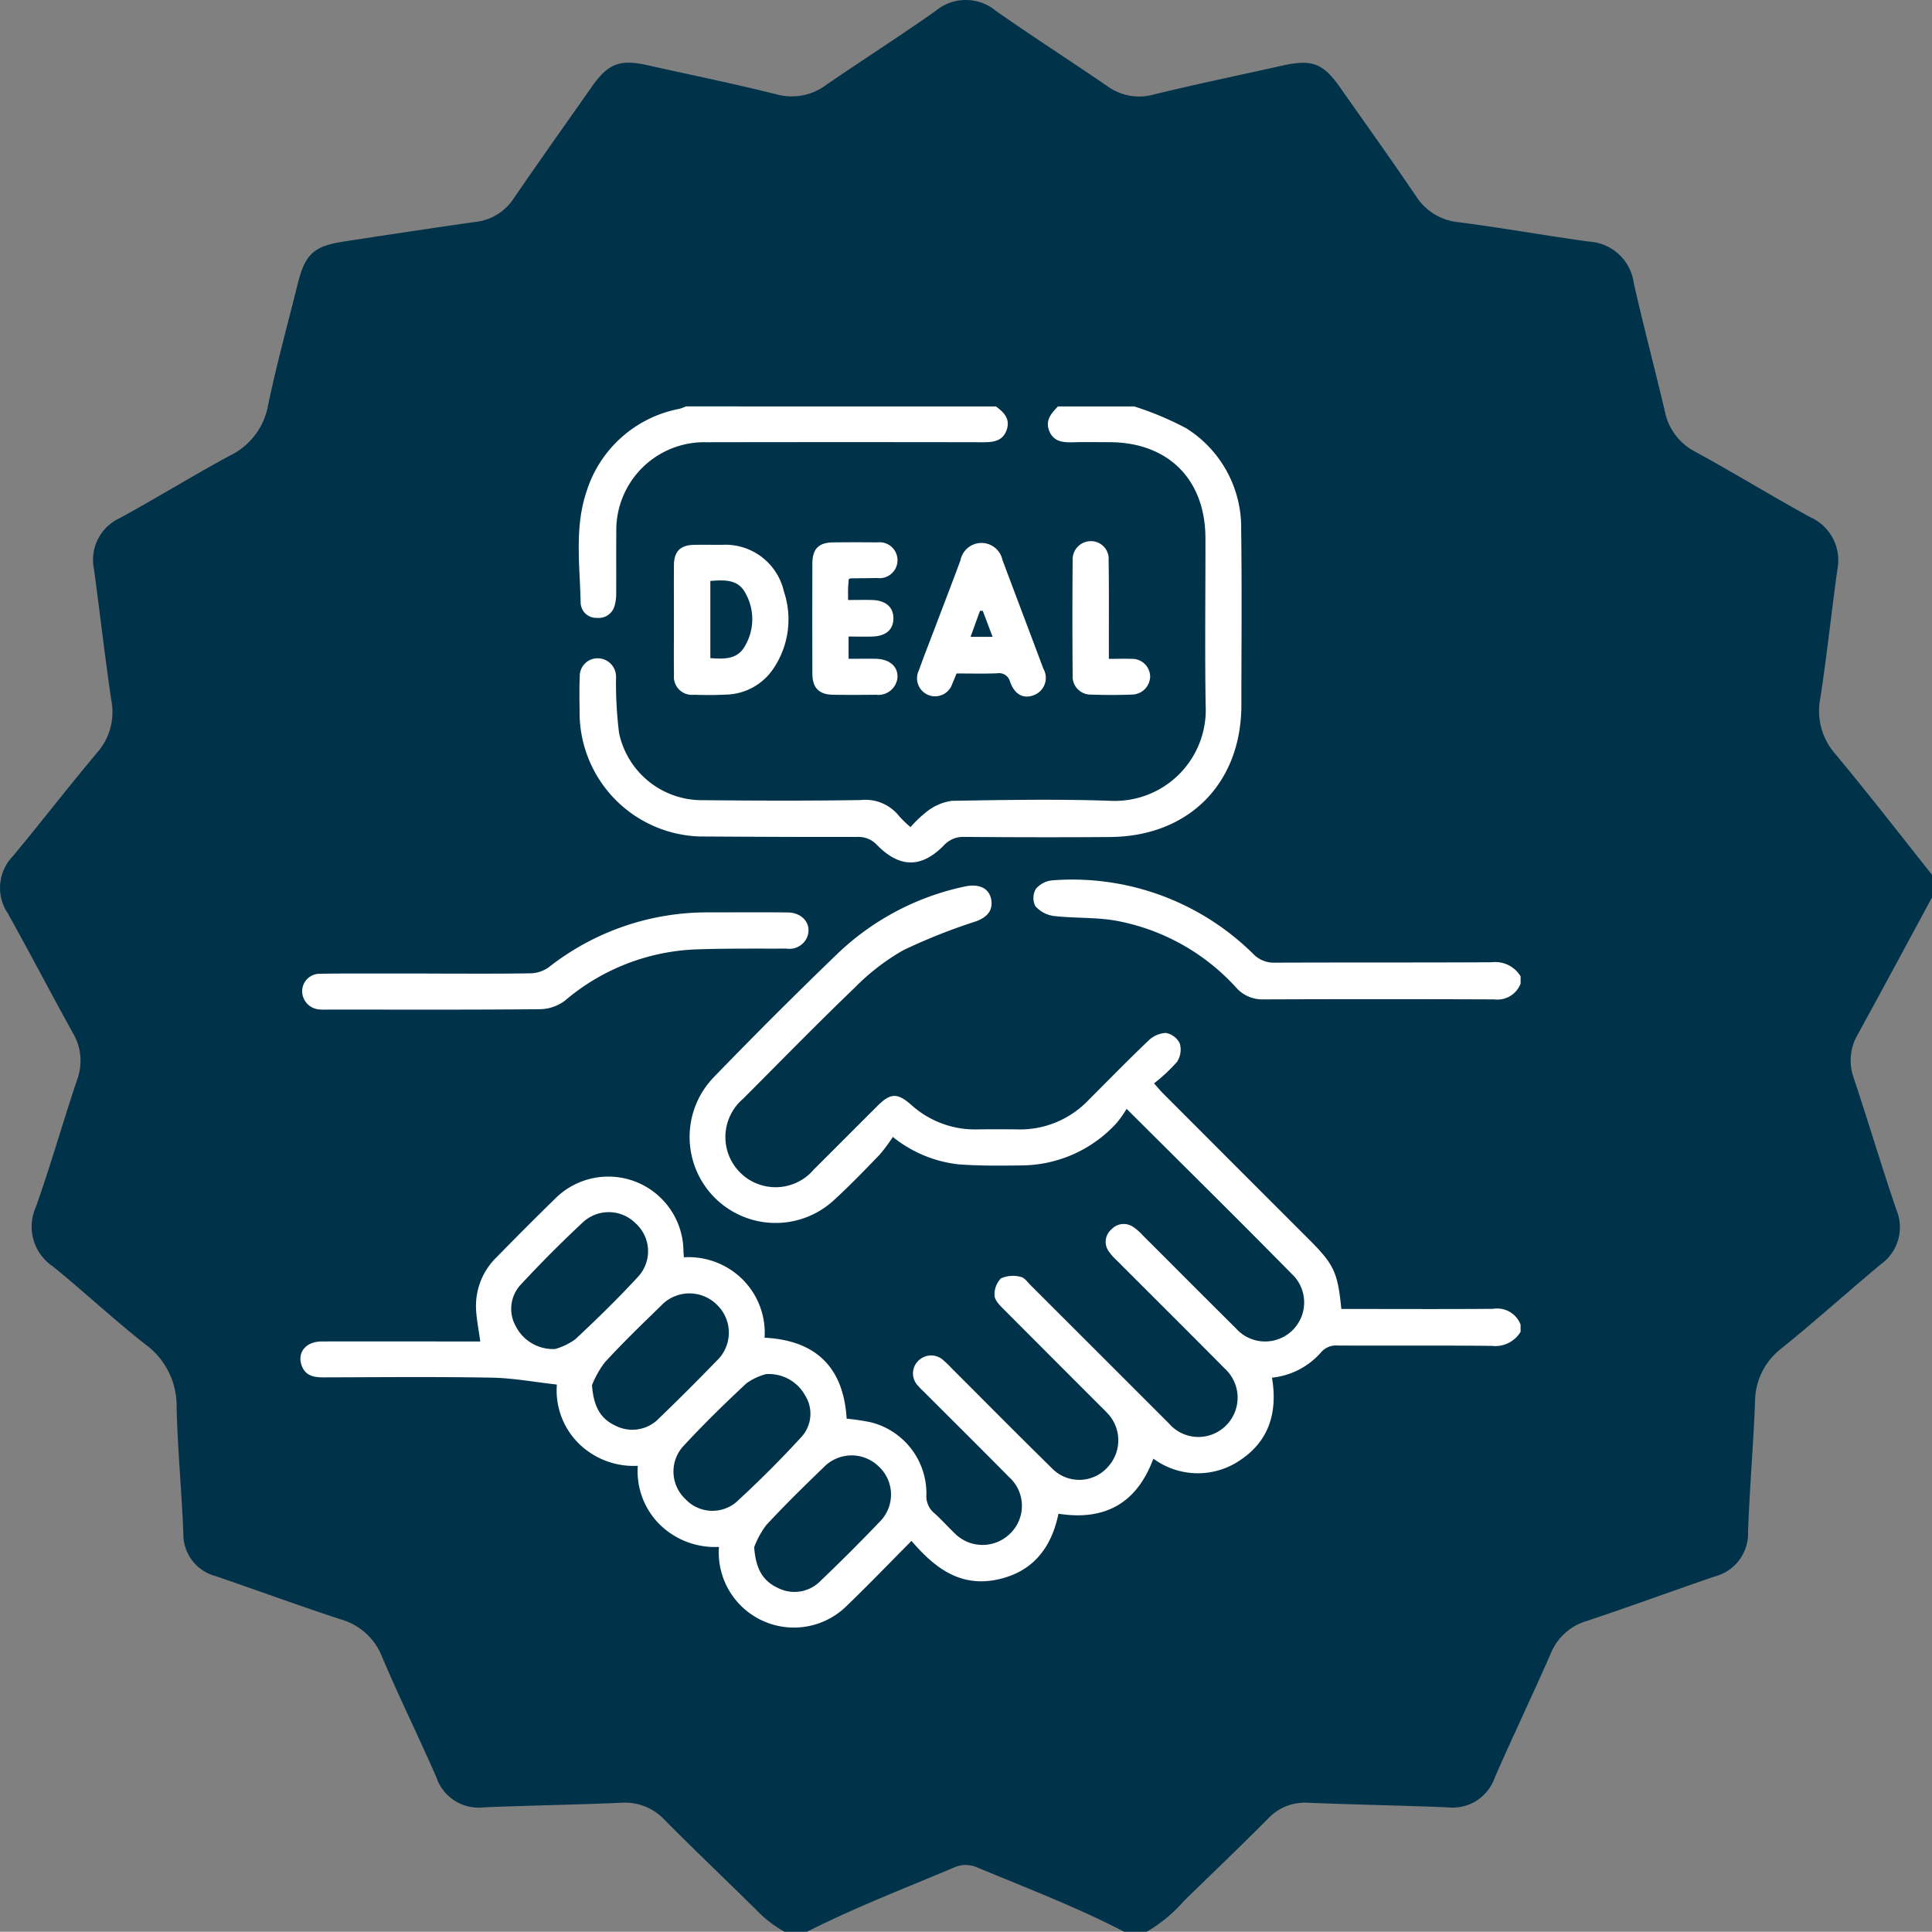 <svg data-name="Group 19802" xmlns="http://www.w3.org/2000/svg" width="145.348" height="145.33" viewBox="0 0 145.348 145.33">
    <rect x="0" y="0" width="145.348" height="145.33" fill="#808080" stroke="none"/>
    <defs>
        <clipPath id="11mpnag44a">
            <path data-name="Rectangle 4615" style="fill:none" d="M0 0h145.348v145.33H0z"/>
        </clipPath>
        <clipPath id="v8lg85erab">
            <path data-name="Rectangle 4614" style="fill:none" d="M0 0h115.031v115.032H0z"/>
        </clipPath>
    </defs>
    <g data-name="Group 19801" style="clip-path:url(#11mpnag44a)">
        <path data-name="Path 72405" d="M86.279 145.33h-1.7c-3.592-1.862-7.371-3.3-11.1-4.854a2.107 2.107 0 0 0-1.659 0c-3.717 1.577-7.493 3.019-11.1 4.851h-1.7a8.913 8.913 0 0 1-2.02-1.538c-2.321-2.3-4.693-4.543-6.989-6.863a4.079 4.079 0 0 0-3.294-1.3c-3.45.152-6.9.2-10.355.346a3.343 3.343 0 0 1-3.53-2.256c-1.323-3.034-2.792-6.005-4.081-9.054a4.708 4.708 0 0 0-3.11-2.832c-3.145-1.03-6.253-2.174-9.384-3.244a3.257 3.257 0 0 1-2.462-3.235c-.127-3.165-.435-6.325-.508-9.491a5.726 5.726 0 0 0-2.357-4.725c-2.379-1.869-4.595-3.945-6.944-5.855A3.6 3.6 0 0 1 2.7 90.8c1.123-3.162 2.034-6.4 3.106-9.578a4.105 4.105 0 0 0-.333-3.527c-1.651-2.978-3.221-6-4.882-8.975a3.433 3.433 0 0 1 .369-4.3c2.152-2.579 4.2-5.248 6.363-7.815a4.623 4.623 0 0 0 1.047-3.947c-.482-3.273-.854-6.563-1.3-9.841a3.453 3.453 0 0 1 1.969-3.852c2.779-1.523 5.481-3.187 8.267-4.695a5.217 5.217 0 0 0 2.862-3.784c.634-3.053 1.468-6.064 2.22-9.092.567-2.288 1.2-2.878 3.53-3.231 3.271-.5 6.541-1 9.818-1.462a3.968 3.968 0 0 0 2.915-1.777c1.923-2.811 3.9-5.588 5.855-8.376 1.25-1.781 2.116-2.11 4.234-1.636 3.229.722 6.473 1.384 9.682 2.185a4.314 4.314 0 0 0 3.739-.714c2.73-1.875 5.525-3.655 8.23-5.564a3.544 3.544 0 0 1 4.554.017c2.753 1.924 5.58 3.742 8.353 5.638a4.05 4.05 0 0 0 3.481.64c3.214-.785 6.456-1.453 9.685-2.176 2.233-.5 3.069-.192 4.356 1.643 1.9 2.711 3.83 5.4 5.688 8.146a4.3 4.3 0 0 0 3.239 1.993c3.281.422 6.54 1.01 9.818 1.458a3.606 3.606 0 0 1 3.347 3.113c.724 3.229 1.58 6.427 2.336 9.648a4.367 4.367 0 0 0 2.292 3.047c2.906 1.587 5.731 3.32 8.632 4.915a3.549 3.549 0 0 1 2.057 3.95c-.449 3.231-.79 6.478-1.288 9.7a4.893 4.893 0 0 0 1.148 4.188c2.479 2.977 4.849 6.043 7.262 9.074v1.7c-1.866 3.449-3.72 6.906-5.608 10.345a3.852 3.852 0 0 0-.275 3.264c1.089 3.273 2.072 6.582 3.184 9.847a3.428 3.428 0 0 1-1.163 4.153c-2.507 2.087-4.932 4.276-7.47 6.324a5.065 5.065 0 0 0-1.983 4.023c-.13 3.258-.409 6.511-.528 9.77a3.336 3.336 0 0 1-2.5 3.36c-3.218 1.1-6.411 2.285-9.641 3.352a4.2 4.2 0 0 0-2.713 2.474c-1.365 3.117-2.837 6.188-4.2 9.305a3.349 3.349 0 0 1-3.54 2.24c-3.5-.145-7-.2-10.491-.344a3.8 3.8 0 0 0-3.04 1.207c-2.065 2.081-4.188 4.105-6.286 6.152a11.169 11.169 0 0 1-2.819 2.339m34.9-48.359c.187-.327.4-.644.558-.984a54.044 54.044 0 0 0 4.146-34.719 48.735 48.735 0 0 0-6.665-16.77 52.372 52.372 0 0 0-21.273-20.241 53.064 53.064 0 0 0-28.409-6.2 54.576 54.576 0 0 0-39.662 20.332 22.5 22.5 0 0 0-4.043 6.105c-.374.179-.5.55-.682.877a54.374 54.374 0 0 0-6.109 37.942 48.347 48.347 0 0 0 4.807 13.719 37.107 37.107 0 0 0 4.406 7.4 53.819 53.819 0 0 0 20.261 17.121 52.961 52.961 0 0 0 28.46 5.348 55.636 55.636 0 0 0 11.39-2.122A55.031 55.031 0 0 0 113.53 108.5a44.037 44.037 0 0 0 7.649-11.53" style="fill:#00334a"/>
        <g data-name="Group 19800" style="isolation:isolate">
            <g data-name="Group 19799">
                <g data-name="Group 19798" style="clip-path:url(#v8lg85erab)" transform="translate(15.158 15.149)">
                    <path data-name="Path 72406" d="M136.337 78.809a57.516 57.516 0 1 1-57.515-57.516 57.516 57.516 0 0 1 57.516 57.516" transform="translate(-21.306 -21.293)" style="fill:#00334a"/>
                </g>
            </g>
        </g>
        <path data-name="Path 72407" d="M123.565 127.215a2.223 2.223 0 0 1-2.163 1.06c-3.857-.041-7.715-.011-11.573-.025a1.487 1.487 0 0 0-1.308.549 5.7 5.7 0 0 1-3.659 1.869c.421 2.5-.155 4.671-2.307 6.146a5.645 5.645 0 0 1-6.617-.055c-1.222 3.286-3.557 4.7-7.14 4.144-.524 2.553-1.926 4.406-4.647 4.961-2.77.566-4.682-.9-6.409-2.918-1.655 1.666-3.241 3.316-4.886 4.9a5.653 5.653 0 0 1-9.6-4.448 5.914 5.914 0 0 1-4.411-1.643 5.651 5.651 0 0 1-1.695-4.457 5.9 5.9 0 0 1-4.4-1.638 5.627 5.627 0 0 1-1.688-4.476c-1.656-.183-3.293-.491-4.935-.519-4.215-.075-8.432-.031-12.648-.021-.745 0-1.37-.139-1.633-.943-.313-.958.356-1.755 1.52-1.758 3.648-.011 7.3 0 10.944 0h.99c-.115-.858-.286-1.663-.319-2.475a5.1 5.1 0 0 1 1.56-3.877c1.444-1.474 2.9-2.939 4.376-4.377a5.653 5.653 0 0 1 9.669 3.939c0 .119.017.237.033.457a5.771 5.771 0 0 1 4.37 1.622 5.677 5.677 0 0 1 1.7 4.428c3.87.2 5.939 2.232 6.174 6.091a16.341 16.341 0 0 1 1.851.28 5.528 5.528 0 0 1 4.151 5.4 1.661 1.661 0 0 0 .568 1.409c.541.47 1.013 1.016 1.533 1.51a2.949 2.949 0 0 0 4.186.055 2.9 2.9 0 0 0-.055-4.245c-2.1-2.129-4.225-4.233-6.339-6.348-.169-.169-.35-.329-.5-.512a1.328 1.328 0 0 1 .021-1.928 1.358 1.358 0 0 1 1.867-.009 7.977 7.977 0 0 1 .581.56c2.518 2.515 5.02 5.046 7.559 7.539a2.864 2.864 0 0 0 4.173-.02 2.953 2.953 0 0 0 0-4.126c-.162-.176-.337-.34-.506-.509q-3.648-3.649-7.288-7.3c-.286-.289-.66-.661-.673-1.007a1.7 1.7 0 0 1 .486-1.308 2.253 2.253 0 0 1 1.477-.109c.274.044.51.388.741.62Q91.9 128.9 97.1 134.1a2.925 2.925 0 0 0 3.895.505 2.956 2.956 0 0 0 .337-4.6c-2.691-2.721-5.409-5.417-8.113-8.126a4.292 4.292 0 0 1-.651-.735 1.223 1.223 0 0 1 .214-1.631 1.253 1.253 0 0 1 1.638-.185 4.047 4.047 0 0 1 .738.648c2.329 2.323 4.647 4.656 6.983 6.972a2.937 2.937 0 0 0 4.408-3.883c-4.082-4.16-8.237-8.249-12.623-12.623a8.419 8.419 0 0 1-.768 1.084 9.764 9.764 0 0 1-7.081 3.172c-1.583.022-3.172.038-4.75-.075a9.536 9.536 0 0 1-4.989-2.068 12.276 12.276 0 0 1-.993 1.336c-1.12 1.163-2.243 2.327-3.434 3.416a6.469 6.469 0 0 1-9.087-9.2q4.613-4.771 9.395-9.38a19.753 19.753 0 0 1 9.382-4.979 4.046 4.046 0 0 1 .44-.081c.941-.115 1.564.268 1.7 1.037.139.805-.295 1.322-1.165 1.639a43.282 43.282 0 0 0-5.455 2.167 16.894 16.894 0 0 0-3.668 2.832c-2.846 2.735-5.6 5.559-8.392 8.354a3.775 3.775 0 1 0 5.347 5.294c1.612-1.6 3.212-3.215 4.824-4.817.923-.918 1.458-.932 2.453-.063a7.158 7.158 0 0 0 4.989 1.88q1.525-.025 3.05 0a7.117 7.117 0 0 0 5.314-2.186c1.5-1.5 2.984-3.022 4.521-4.486a2.015 2.015 0 0 1 1.311-.586 1.446 1.446 0 0 1 1.054.786 1.685 1.685 0 0 1-.2 1.383 13.079 13.079 0 0 1-1.736 1.626c.282.316.445.516.626.7q5.514 5.523 11.033 11.041c1.88 1.881 2.161 2.472 2.432 5.231H111c3.5 0 7 .018 10.5-.011a1.879 1.879 0 0 1 2.064 1.189zm-57.657 16.214c.11 1.574.623 2.521 1.771 3.049a2.729 2.729 0 0 0 3.226-.531q2.268-2.162 4.435-4.43a2.883 2.883 0 0 0-.066-4.173 2.917 2.917 0 0 0-4.117.043c-1.482 1.431-2.958 2.871-4.353 4.385a6.6 6.6 0 0 0-.9 1.655m-12.2-12.217c.113 1.6.624 2.547 1.774 3.072a2.781 2.781 0 0 0 3.3-.588q2.194-2.11 4.308-4.3a2.9 2.9 0 0 0 .051-4.178 2.928 2.928 0 0 0-4.245.044c-1.435 1.394-2.874 2.787-4.226 4.259a7.311 7.311 0 0 0-.958 1.7M66.8 130.4a4.485 4.485 0 0 0-1.467.684c-1.658 1.545-3.283 3.135-4.817 4.8a2.837 2.837 0 0 0 .2 3.9 2.786 2.786 0 0 0 3.822.263 79.781 79.781 0 0 0 4.936-4.935 2.585 2.585 0 0 0 .27-3.1A3.115 3.115 0 0 0 66.8 130.4m-15.862-1.89a4.922 4.922 0 0 0 1.5-.723c1.636-1.525 3.239-3.094 4.756-4.738a2.821 2.821 0 0 0-.179-3.966 2.854 2.854 0 0 0-3.974-.124q-2.421 2.259-4.679 4.691a2.667 2.667 0 0 0-.379 3.17 3.144 3.144 0 0 0 2.96 1.69" transform="translate(-9.168 -27.022)" style="fill:#fff"/>
        <path data-name="Path 72408" d="M103.01 42.978a23.133 23.133 0 0 1 3.917 1.646 8.807 8.807 0 0 1 4.128 7.628c.061 4.393.018 8.787.016 13.181 0 5.9-3.953 9.893-9.875 9.938-3.646.028-7.293.019-10.939-.007a1.974 1.974 0 0 0-1.57.637c-1.685 1.722-3.323 1.709-5.029-.031a1.9 1.9 0 0 0-1.5-.605c-3.944.009-7.889-.011-11.834-.034a9.337 9.337 0 0 1-9.04-9.487c-.009-.837-.031-1.675.014-2.51a1.335 1.335 0 0 1 1.327-1.407 1.38 1.38 0 0 1 1.4 1.436 30.148 30.148 0 0 0 .229 4.188 6.369 6.369 0 0 0 6.253 5.049c3.975.038 7.951.055 11.925-.01a3.238 3.238 0 0 1 2.9 1.22 8.528 8.528 0 0 0 .849.817 9.089 9.089 0 0 1 1.31-1.234 3.882 3.882 0 0 1 1.808-.745c3.974-.066 7.954-.139 11.925 0a6.847 6.847 0 0 0 7.158-7.214c-.065-4.183-.008-8.369-.015-12.554-.008-4.42-2.812-7.209-7.236-7.213-.9 0-1.794-.021-2.689.006-.754.023-1.472-.021-1.814-.823s.134-1.348.645-1.871z" transform="translate(-17.68 -12.401)" style="fill:#fff"/>
        <path data-name="Path 72409" d="M92.58 42.978c.615.443 1.106.955.8 1.793-.3.822-.992.9-1.76.9q-10.4-.019-20.807 0a6.621 6.621 0 0 0-6.791 6.8c-.015 1.525 0 3.049-.008 4.574a3.226 3.226 0 0 1-.108.88 1.243 1.243 0 0 1-1.345.959 1.171 1.171 0 0 1-1.221-1.1c-.055-2.828-.482-5.707.457-8.451a9.1 9.1 0 0 1 6.976-6.176 4.052 4.052 0 0 0 .486-.181z" transform="translate(-17.656 -12.401)" style="fill:#fff"/>
        <path data-name="Path 72410" d="M145.928 100.848a1.864 1.864 0 0 1-1.976 1.189q-8.694-.034-17.389 0a2.628 2.628 0 0 1-2.045-.9 16.145 16.145 0 0 0-9.08-5.029c-1.518-.258-3.093-.168-4.629-.346a2.253 2.253 0 0 1-1.392-.748 1.37 1.37 0 0 1 .046-1.293 1.847 1.847 0 0 1 1.265-.642 19.357 19.357 0 0 1 15.08 5.532 2.139 2.139 0 0 0 1.648.663c5.438-.024 10.875 0 16.313-.031a2.213 2.213 0 0 1 2.159 1.06z" transform="translate(-31.531 -26.851)" style="fill:#fff"/>
        <path data-name="Path 72411" d="M41.437 101.081c2.57 0 5.141.023 7.711-.021a2.443 2.443 0 0 0 1.362-.46 19.278 19.278 0 0 1 12.052-4.124c1.972 0 3.945-.016 5.918.006 1.166.012 1.855.932 1.446 1.9a1.463 1.463 0 0 1-1.552.819c-2.3.008-4.6-.022-6.9.064a16.158 16.158 0 0 0-9.734 3.835 3.2 3.2 0 0 1-1.843.66c-5.32.051-10.64.029-15.96.028a6.008 6.008 0 0 1-.716-.011 1.386 1.386 0 0 1-1.27-1.382 1.317 1.317 0 0 1 1.328-1.3c1.7-.031 3.406-.016 5.11-.018h3.049" transform="translate(-9.219 -27.836)" style="fill:#fff"/>
        <path data-name="Path 72412" d="M71.261 63.257c0-1.373-.011-2.746 0-4.119.01-1.045.487-1.512 1.539-1.528.687-.011 1.373 0 2.06 0a4.516 4.516 0 0 1 4.676 3.515 6.591 6.591 0 0 1-.756 5.741 4.4 4.4 0 0 1-3.61 2.011c-.8.046-1.612.034-2.417.014a1.362 1.362 0 0 1-1.489-1.512c-.02-1.372 0-2.746-.006-4.119M74 60.325v5.808c1.025.073 2.008.114 2.579-.869a3.98 3.98 0 0 0 .065-4.014c-.554-1.066-1.583-1-2.644-.925" transform="translate(-20.56 -16.621)" style="fill:#fff"/>
        <path data-name="Path 72413" d="M99.949 67.232c-.119.288-.211.536-.322.776a1.358 1.358 0 1 1-2.509-1.02c.358-1.01.753-2.006 1.133-3.007.665-1.753 1.34-3.5 1.992-5.26a1.611 1.611 0 0 1 3.157-.038c1.021 2.732 2.06 5.458 3.08 8.19a1.387 1.387 0 0 1-.725 1.993c-.773.292-1.423-.033-1.777-1a.853.853 0 0 0-.984-.646c-1.011.037-2.025.011-3.045.011m1.972-4.714h-.209l-.708 1.958h1.656l-.738-1.957" transform="translate(-27.986 -16.565)" style="fill:#fff"/>
        <path data-name="Path 72414" d="M88.625 64.448v1.663c.693 0 1.37-.011 2.045 0 1.027.021 1.661.564 1.634 1.377a1.44 1.44 0 0 1-1.61 1.328c-1.075.013-2.151.016-3.226 0S85.9 68.3 85.9 67.2q-.013-4.124 0-8.247c0-1.113.473-1.588 1.567-1.6s2.211-.013 3.316 0a1.352 1.352 0 1 1-.018 2.68c-.657.014-1.314.016-1.971.025a.768.768 0 0 0-.157.059c-.016.221-.04.477-.05.733-.009.235 0 .47 0 .837.637 0 1.223-.014 1.808 0 1.038.031 1.615.549 1.6 1.41-.015.827-.557 1.3-1.572 1.339-.565.021-1.131 0-1.8 0" transform="translate(-24.784 -16.548)" style="fill:#fff"/>
        <path data-name="Path 72415" d="M116.151 66.081c.646 0 1.175-.02 1.7 0a1.352 1.352 0 0 1 1.4 1.325 1.389 1.389 0 0 1-1.387 1.363c-1.013.038-2.03.038-3.043 0a1.353 1.353 0 0 1-1.4-1.437q-.037-4.341 0-8.684a1.366 1.366 0 0 1 1.322-1.42 1.326 1.326 0 0 1 1.383 1.429c.034 2.088.016 4.178.019 6.267v1.151" transform="translate(-32.723 -16.514)" style="fill:#fff"/>
    </g>
</svg>
